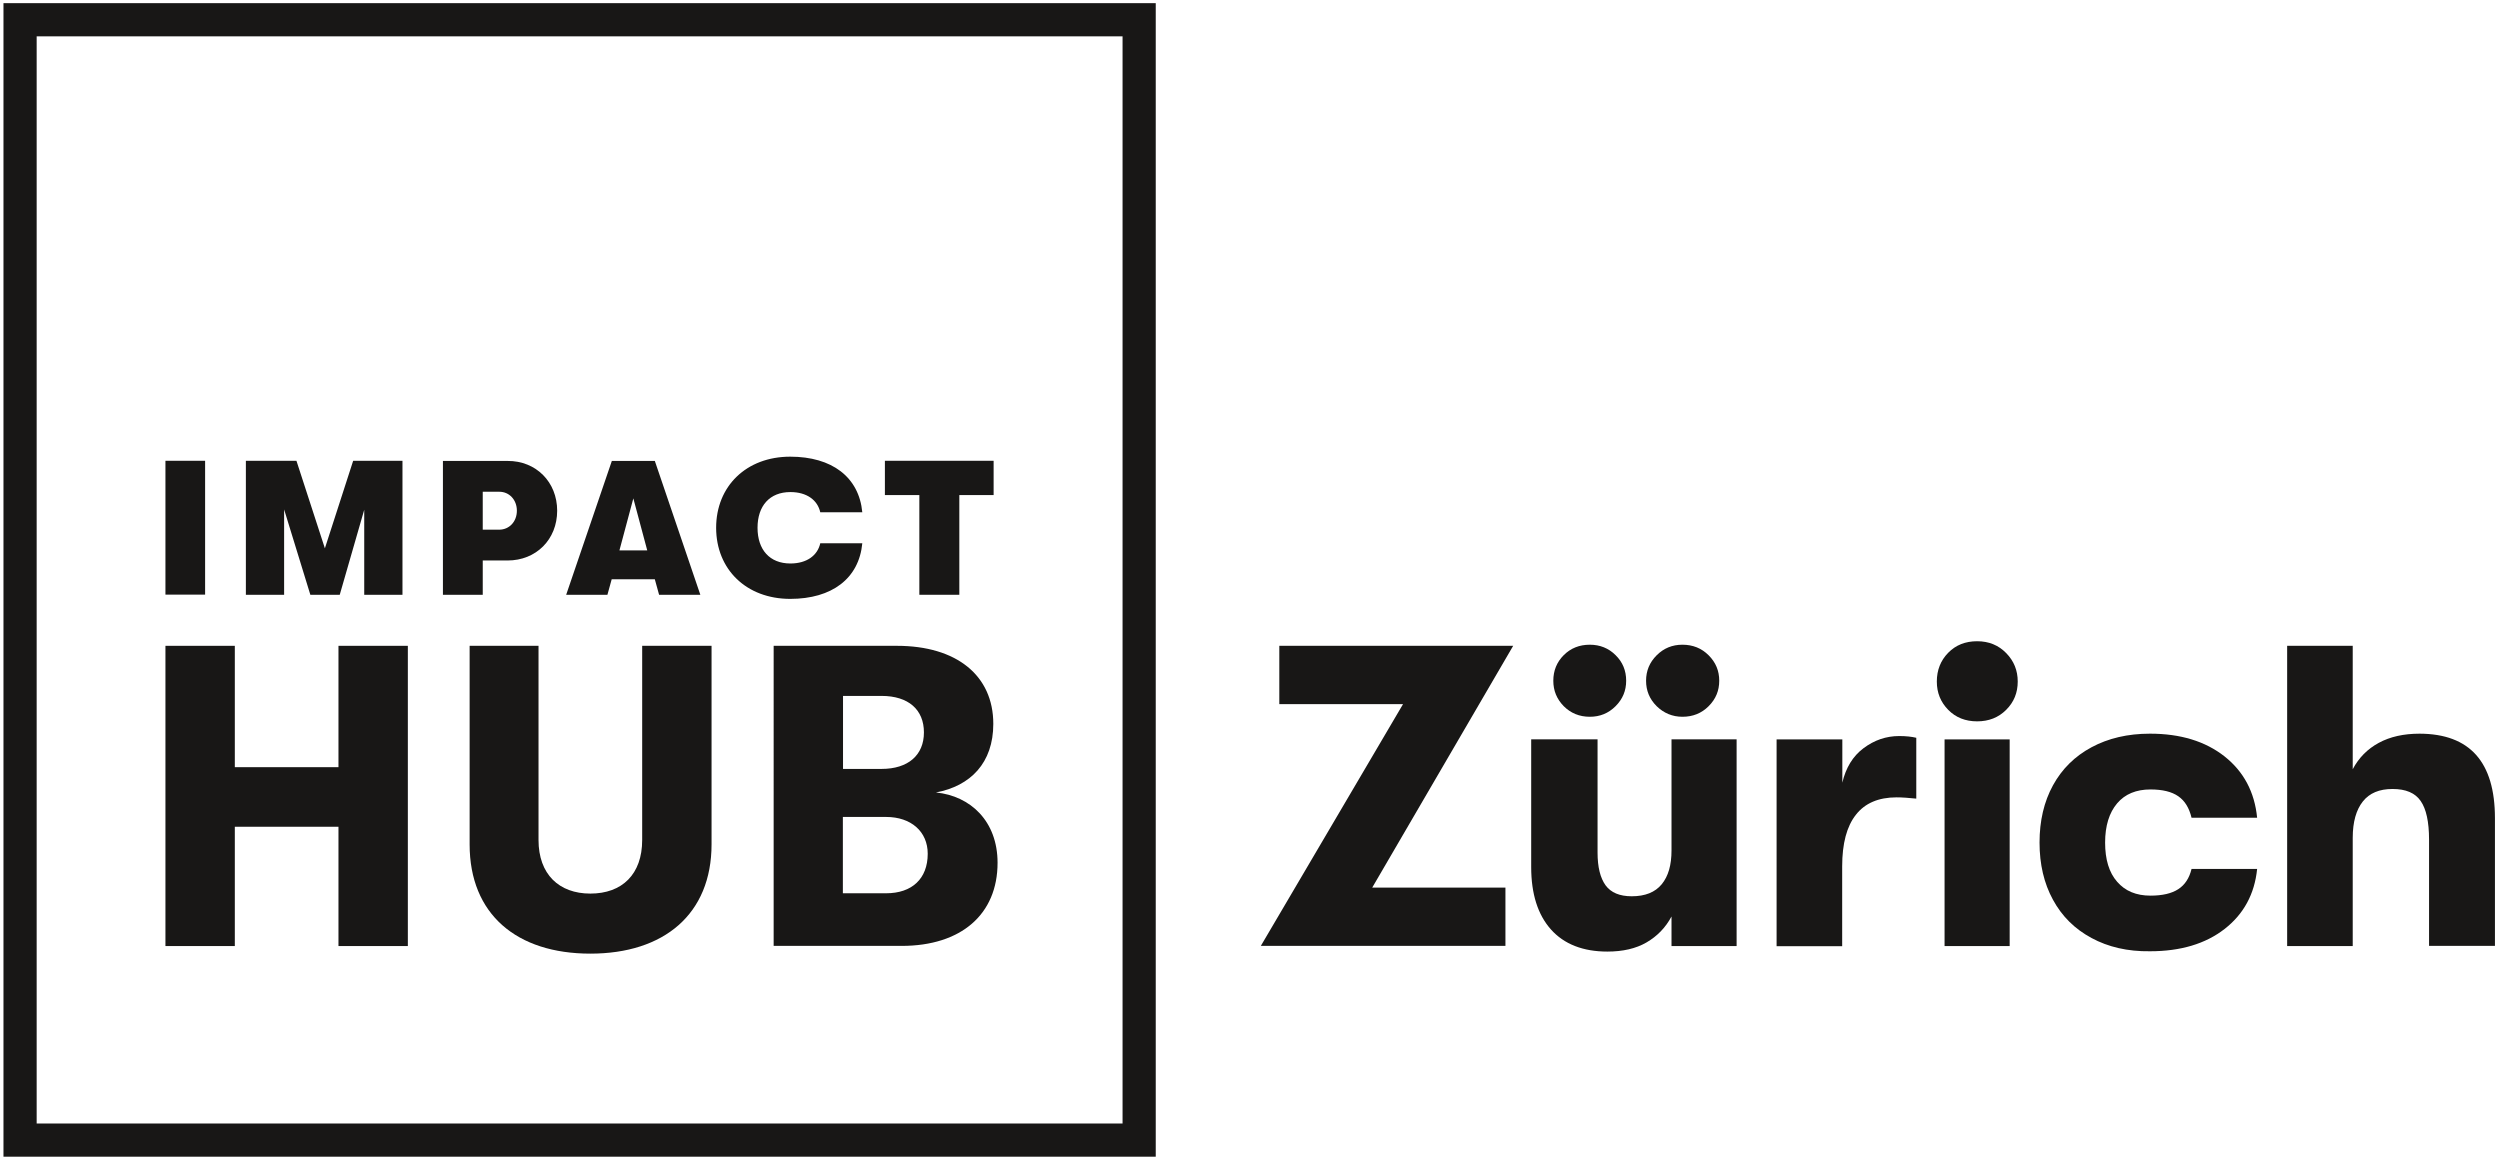<?xml version="1.0" encoding="UTF-8"?> <svg xmlns="http://www.w3.org/2000/svg" xmlns:xlink="http://www.w3.org/1999/xlink" version="1.1" id="Ebene_1" x="0px" y="0px" viewBox="0 0 158.21 73.44" xml:space="preserve"> <g> <path fill="#181716" d="M73.14,73.2H0.22v-73h72.92V73.2z M2.32,71.1h68.72V2.3H2.32V71.1z"></path> <polygon fill="#181716" points="10.47,40.87 14.86,40.87 14.86,48.55 21.42,48.55 21.42,40.87 25.81,40.87 25.81,59.87 21.42,59.87 21.42,52.32 14.86,52.32 14.86,59.87 10.47,59.87 "></polygon> </g> <g> <g> <path fill="#181716" d="M29.72,53.44V40.87h4.36v12.29c0,2.17,1.3,3.39,3.28,3.39c2.01,0,3.28-1.22,3.28-3.39V40.87h4.39v12.56 c0,4.42-3.01,6.92-7.67,6.92C32.7,60.35,29.72,57.86,29.72,53.44"></path> <path fill="#181716" d="M63.13,54.6c0,3.26-2.3,5.26-6.07,5.26h-8.1V40.87h7.8c3.77,0,6.1,1.87,6.1,4.94 c0,2.47-1.44,3.93-3.63,4.34C61.42,50.37,63.13,51.97,63.13,54.6 M53.35,44.05v4.61h2.44c1.68,0,2.68-0.87,2.68-2.31 s-0.98-2.31-2.68-2.31H53.35z M58.71,54.03c0-1.41-1.06-2.33-2.63-2.33h-2.74v4.83h2.74C57.71,56.53,58.71,55.61,58.71,54.03"></path> <rect x="10.47" y="29.16" fill="#181716" width="2.51" height="8.47"></rect> <polygon fill="#181716" points="15.56,29.16 18.76,29.16 20.56,34.7 22.35,29.16 25.47,29.16 25.47,37.64 23.05,37.64 23.05,32.26 21.5,37.64 19.64,37.64 17.98,32.24 17.98,37.64 15.56,37.64 "></polygon> <path fill="#181716" d="M35.26,32.32c0,1.82-1.33,3.15-3.14,3.15h-1.57v2.17h-2.52v-8.47h4.09 C33.93,29.16,35.26,30.51,35.26,32.32 M32.71,32.32c0-0.69-0.48-1.2-1.11-1.2h-1.05v2.4h1.04C32.23,33.52,32.71,33.01,32.71,32.32 "></path> <path fill="#181716" d="M41.44,36.66h-2.73l-0.27,0.98h-2.61l2.89-8.47h2.72l2.88,8.47h-2.61L41.44,36.66z M40.96,34.83 l-0.88-3.29l-0.88,3.29H40.96z"></path> <path fill="#181716" d="M45.32,33.4c0-2.63,1.91-4.5,4.69-4.5c2.64,0,4.35,1.29,4.56,3.52h-2.66c-0.17-0.77-0.85-1.28-1.89-1.28 c-1.31,0-2.08,0.87-2.08,2.26c0,1.39,0.77,2.26,2.08,2.26c1.04,0,1.72-0.51,1.89-1.28h2.66c-0.21,2.23-1.92,3.52-4.56,3.52 C47.23,37.9,45.32,36.03,45.32,33.4"></path> <polygon fill="#181716" points="58.18,31.33 56,31.33 56,29.16 62.88,29.16 62.88,31.33 60.71,31.33 60.71,37.64 58.18,37.64 "></polygon> </g> </g> <g> <g> <path fill="#181716" d="M88.79,44.56h-7.83v-3.69h14.8l-8.92,15.3h8.43v3.69H79.79L88.79,44.56z"></path> <path fill="#181716" d="M98.15,58.82c-0.83-0.93-1.25-2.25-1.25-3.95v-8.08h4.2v7.16c0,0.92,0.17,1.61,0.51,2.08 c0.34,0.46,0.89,0.69,1.65,0.69c0.85,0,1.48-0.25,1.9-0.76c0.42-0.51,0.62-1.22,0.62-2.14v-7.03h4.12v13.08h-4.12v-1.87 c-0.38,0.71-0.91,1.25-1.58,1.64s-1.5,0.58-2.48,0.58C100.18,60.22,98.98,59.75,98.15,58.82z"></path> <path fill="#181716" d="M112.44,46.79h4.15v2.74c0.22-0.94,0.66-1.67,1.34-2.18s1.43-0.77,2.26-0.77c0.43,0,0.79,0.04,1.08,0.11 v3.85c-0.49-0.05-0.9-0.08-1.25-0.08c-1.14,0-2,0.37-2.57,1.1c-0.58,0.73-0.87,1.82-0.87,3.27v5.05h-4.15V46.79z"></path> <path fill="#181716" d="M123.29,44.92c-0.48-0.49-0.72-1.08-0.72-1.79c0-0.72,0.24-1.33,0.72-1.82s1.09-0.73,1.83-0.73 c0.74,0,1.35,0.25,1.84,0.75c0.49,0.5,0.73,1.1,0.73,1.8c0,0.71-0.24,1.3-0.73,1.79c-0.49,0.49-1.1,0.73-1.84,0.73 C124.38,45.65,123.77,45.41,123.29,44.92z M123.06,46.79h4.12v13.08h-4.12V46.79z"></path> <path fill="#181716" d="M132.36,59.36c-1.06-0.57-1.87-1.37-2.44-2.42c-0.57-1.04-0.85-2.25-0.85-3.62c0-1.37,0.28-2.58,0.85-3.62 c0.57-1.04,1.38-1.84,2.44-2.41c1.06-0.57,2.29-0.86,3.7-0.86c1.93,0,3.5,0.48,4.72,1.44c1.21,0.96,1.9,2.25,2.06,3.88h-4.15 c-0.15-0.62-0.42-1.07-0.84-1.36c-0.42-0.29-1-0.43-1.76-0.43c-0.9,0-1.61,0.29-2.11,0.88s-0.76,1.42-0.76,2.48 c0,1.07,0.25,1.9,0.76,2.48c0.51,0.59,1.21,0.88,2.11,0.88c0.76,0,1.35-0.14,1.76-0.41c0.42-0.27,0.7-0.7,0.84-1.28h4.15 c-0.16,1.59-0.85,2.86-2.06,3.8c-1.21,0.94-2.78,1.41-4.72,1.41C134.65,60.22,133.41,59.93,132.36,59.36z"></path> <path fill="#181716" d="M157.89,51.78v8.08h-4.17v-6.73c0-1.12-0.18-1.94-0.53-2.44c-0.35-0.51-0.94-0.76-1.78-0.76 s-1.46,0.26-1.88,0.79c-0.42,0.53-0.64,1.29-0.64,2.31v6.84h-4.15V40.87h4.15v7.81c0.38-0.72,0.93-1.28,1.65-1.67 s1.58-0.58,2.58-0.58C156.3,46.44,157.89,48.22,157.89,51.78z"></path> </g> </g> <g> <path fill="#181716" d="M98.96,44.69c-0.44-0.45-0.66-0.98-0.66-1.61c0-0.64,0.22-1.18,0.66-1.62c0.44-0.44,0.99-0.66,1.65-0.66 c0.64,0,1.19,0.22,1.63,0.66c0.45,0.44,0.67,0.98,0.67,1.62c0,0.63-0.22,1.16-0.67,1.61c-0.45,0.45-0.99,0.67-1.63,0.67 C99.95,45.36,99.4,45.13,98.96,44.69z M104.84,44.69c-0.45-0.45-0.67-0.98-0.67-1.61s0.22-1.16,0.67-1.61 c0.45-0.45,0.99-0.67,1.63-0.67c0.66,0,1.21,0.22,1.66,0.67c0.45,0.45,0.67,0.98,0.67,1.61s-0.22,1.16-0.67,1.61 c-0.45,0.45-1,0.67-1.66,0.67C105.84,45.36,105.29,45.13,104.84,44.69z"></path> </g> </svg> 